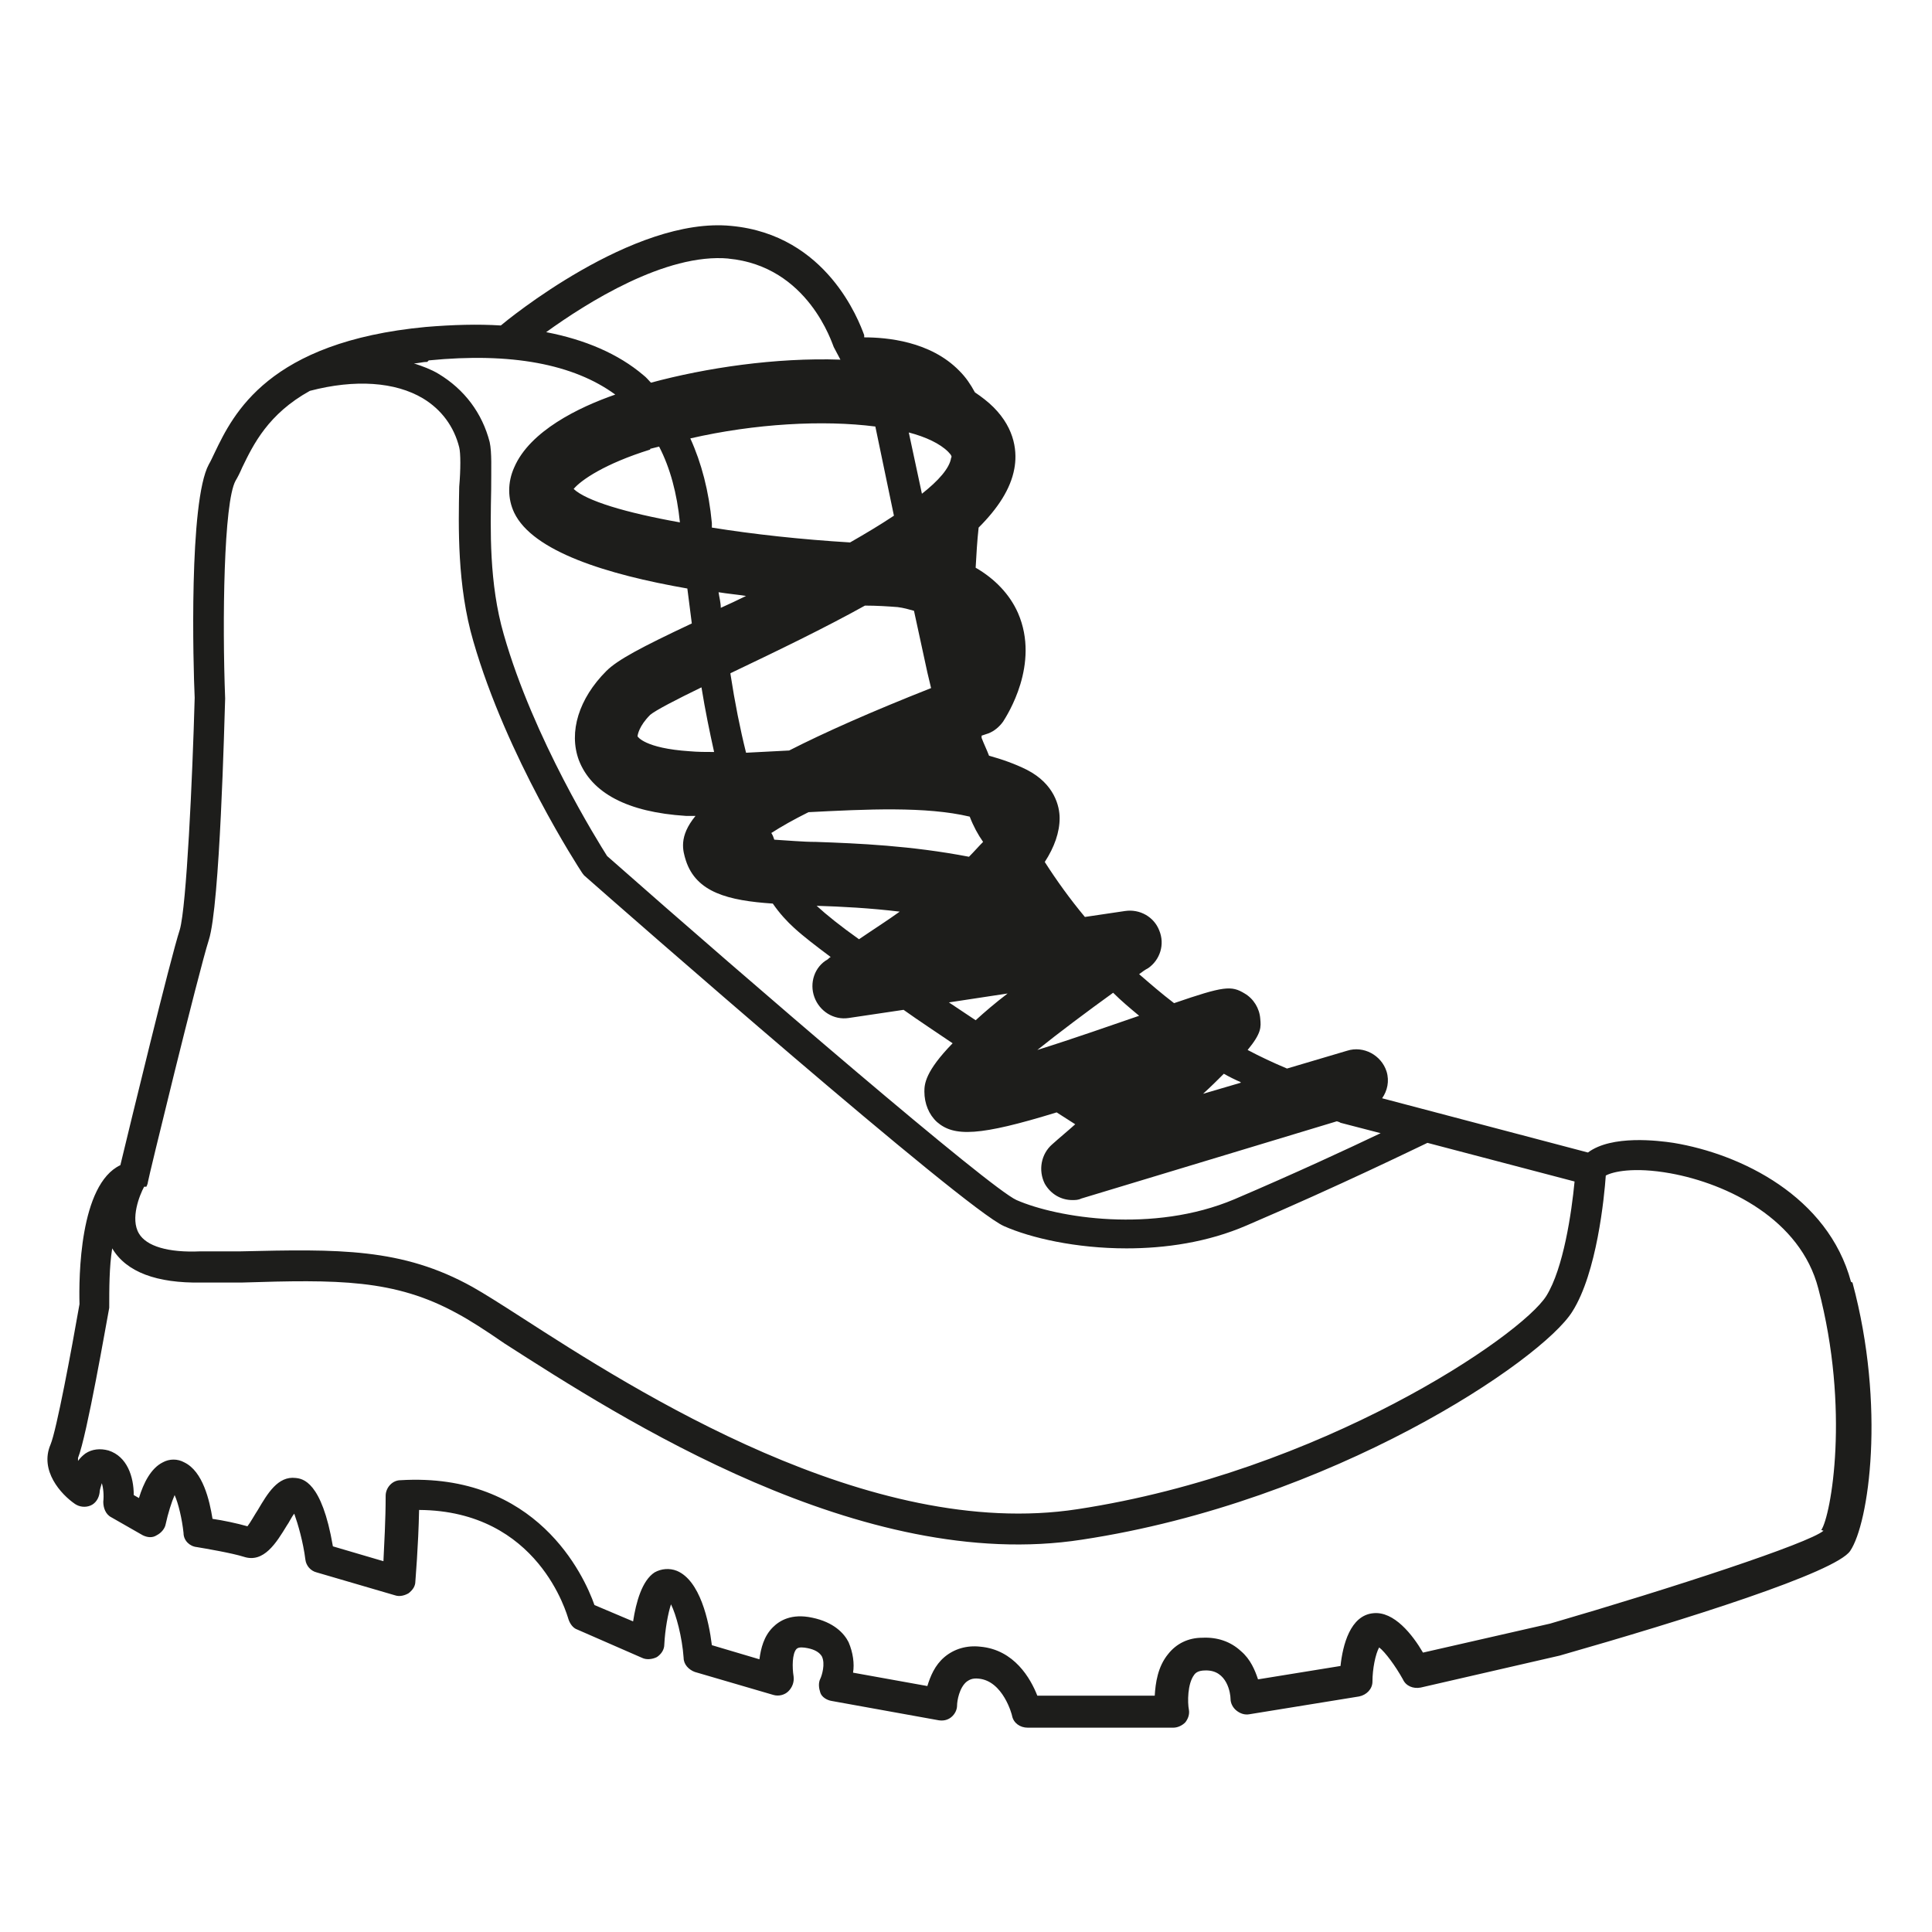 <?xml version="1.0" encoding="UTF-8"?>
<svg xmlns="http://www.w3.org/2000/svg" id="Calque_1" data-name="Calque 1" viewBox="0 0 26 26">
  <defs>
    <style>
      .cls-1 {
        fill: #1d1d1b;
      }
    </style>
  </defs>
  <path class="cls-1" d="m24.91,17.25c-.31-1.15-1.48-1.72-2.39-1.87-.2-.03-.83-.11-1.15.13l-2.77-.73c.07-.1.1-.23.06-.36-.07-.22-.31-.35-.53-.28l-.81.24c-.19-.08-.36-.16-.53-.25.19-.23.18-.31.17-.42-.01-.14-.09-.27-.21-.34-.18-.11-.28-.1-.95.13-.17-.13-.32-.26-.47-.39.04-.03.08-.06.12-.08.16-.11.23-.32.15-.51-.07-.18-.26-.29-.46-.26l-.54.08c-.2-.24-.38-.49-.54-.74.13-.2.2-.4.2-.59,0-.16-.07-.46-.44-.65-.16-.08-.33-.14-.51-.19-.03-.08-.07-.16-.1-.24,0-.01,0-.02,0-.03.03-.01.06-.02.09-.03.08-.03.15-.09.2-.16.05-.08.5-.77.2-1.46-.11-.25-.31-.46-.57-.61.01-.18.02-.36.04-.54.26-.26.43-.52.48-.79.04-.21.02-.53-.28-.83-.07-.07-.16-.14-.25-.2-.06-.11-.12-.2-.21-.29-.39-.4-.98-.45-1.28-.45v-.03c-.07-.19-.5-1.35-1.79-1.47-1.32-.13-3.03,1.28-3.1,1.34h0c-.31-.02-.65-.01-1.01.02-2.12.2-2.59,1.17-2.84,1.69-.03.06-.05.11-.08.16-.27.5-.21,2.71-.19,3.14-.03,1.09-.11,2.81-.2,3.12-.13.4-.67,2.63-.8,3.17-.55.26-.56,1.51-.55,1.87-.11.63-.31,1.7-.39,1.89-.15.35.14.67.33.8.06.04.14.05.21.02.07-.03.11-.1.12-.17,0-.04.02-.09.03-.13.02.06.03.16.02.25,0,.08.03.17.11.21l.42.24c.06.03.13.04.19,0,.06-.03.11-.09.12-.15.03-.14.08-.3.12-.39.05.11.1.32.12.51,0,.1.08.18.18.19.12.02.47.08.63.13.27.09.44-.19.58-.42.03-.04.06-.11.1-.16.05.14.12.38.15.62.01.08.07.15.15.17l1.06.31c.06.02.13,0,.18-.03.05-.04.09-.09.09-.16,0-.02.04-.46.05-.96,1.61.01,1.99,1.41,2.01,1.47.02.06.06.12.12.14l.87.38c.06.03.14.02.2-.01.06-.04.1-.1.1-.17.01-.2.05-.42.09-.54.07.14.15.44.17.72,0,.09.07.16.15.19l1.06.31c.07.02.15,0,.2-.05.05-.05.08-.12.07-.2-.02-.12-.02-.31.04-.37.03-.03.1-.02.15-.01.1.02.16.06.19.11.05.1,0,.26-.02.3-.03.06-.02.13,0,.19s.09.1.15.11l1.44.26c.06.01.12,0,.17-.04.05-.04.08-.1.08-.16,0-.06.03-.24.13-.32.03-.02.07-.05.16-.04.33.03.45.49.45.5.02.1.11.16.21.16h1.96c.06,0,.12-.03.16-.07.04-.05.06-.11.05-.17-.02-.1-.02-.35.07-.47.02-.03.06-.06.15-.06.3-.01.34.32.34.38,0,.06.03.12.08.16.05.04.11.06.17.05l1.48-.24c.1-.02.18-.1.18-.2,0-.17.04-.37.09-.46.08.06.22.25.32.43.04.09.14.13.24.11l1.87-.43c1.68-.48,3.72-1.12,3.91-1.41.25-.37.48-1.94.03-3.61Zm-8.21-2.68l-.51.15c.11-.1.2-.19.28-.27.07.04.15.08.22.11Zm-3.93-1.08l.79-.12c-.17.13-.31.25-.43.36-.12-.08-.24-.16-.36-.24Zm-4.02-7.45s.08-.02.12-.03c.15.29.24.63.28,1.02-.73-.13-1.26-.29-1.43-.45.1-.12.42-.34,1.03-.53Zm.83,1c-.04-.43-.14-.81-.29-1.14.87-.2,1.79-.25,2.49-.16h0s.25,1.2.25,1.2c-.18.12-.38.24-.59.36-.66-.04-1.3-.11-1.86-.2,0-.02,0-.04,0-.06Zm2.83-.38l-.18-.84c.23.06.42.15.53.26.05.05.05.07.04.08-.02.14-.17.31-.4.49Zm-2.37,1.36c-.12.06-.23.11-.34.16,0-.07-.02-.14-.03-.21.12.02.24.03.37.05Zm-.21,1.04c.65-.31,1.27-.61,1.81-.91.16,0,.31.01.44.02.08.01.15.03.22.05l.18.83s.02.08.05.21c-.81.32-1.44.6-1.91.84-.2.01-.39.02-.58.03-.08-.32-.15-.67-.21-1.06h0Zm-.22,1.06c-.11,0-.22,0-.33-.01-.61-.04-.7-.2-.7-.2,0-.02.02-.14.17-.29.07-.06.36-.21.69-.37.05.31.11.6.17.87Zm.77,1.09c.14-.09.3-.18.5-.28.78-.04,1.58-.08,2.17.06.05.13.11.24.18.34-.06.06-.12.13-.19.2-.78-.15-1.49-.18-2.06-.2-.18,0-.38-.02-.56-.03-.01-.03-.02-.06-.04-.09Zm1.74,1.05c-.18.13-.37.25-.56.38-.24-.17-.44-.33-.57-.45.33.01.72.03,1.13.08Zm3.21,1.41c-.35.12-.89.31-1.37.46.3-.24.66-.51,1.02-.77.11.11.23.21.35.31ZM9.8,3.48c1.08.1,1.4,1.15,1.42,1.19l.09.17c-.87-.03-1.81.11-2.55.31-.03-.03-.06-.07-.1-.1-.34-.29-.79-.48-1.31-.58.54-.39,1.61-1.07,2.46-.99Zm-4.03,1.37c1.11-.11,1.95.05,2.51.46-.49.17-1.15.49-1.36.98-.09.2-.09.42,0,.61.25.52,1.24.83,2.33,1.02.02.16.04.32.06.47-.68.32-1,.49-1.15.64-.37.37-.51.82-.37,1.2.17.44.65.7,1.44.75.04,0,.09,0,.13,0-.23.28-.17.47-.13.6.14.43.57.54,1.17.58.09.13.19.24.29.33.12.11.29.24.49.39-.01,0-.03.02-.04.03-.18.1-.25.32-.18.51.07.19.26.31.46.28l.74-.11c.21.15.44.3.66.45-.37.38-.38.55-.38.65,0,.16.06.31.17.41.23.2.57.19,1.61-.13.08.05.17.11.25.16-.1.09-.21.18-.31.27-.15.13-.19.35-.1.53.08.14.22.22.37.22.04,0,.08,0,.12-.02l3.44-1.04s.04.01.05.02l.54.14c-.44.21-1.15.54-1.97.89-1.09.46-2.38.25-2.93.01-.36-.16-3.56-2.91-5.51-4.63-.12-.19-.99-1.58-1.39-2.98-.2-.69-.18-1.42-.17-1.95,0-.29.01-.5-.02-.64-.1-.39-.34-.71-.69-.92-.1-.06-.21-.1-.33-.14.06,0,.12-.02.18-.02ZM1.97,15.97s.02-.04.02-.06c0-.03.68-2.82.82-3.26.15-.46.21-2.96.22-3.25-.04-1.04-.02-2.64.14-2.93.03-.05.06-.11.09-.18.15-.31.35-.72.91-1.03h0c.61-.16,1.15-.12,1.52.1.25.15.42.38.49.66.02.08.02.3,0,.53-.01.53-.03,1.33.19,2.08.45,1.56,1.42,3.05,1.46,3.11h0s.02.03.03.04c.52.46,5.11,4.48,5.65,4.72.36.16.97.3,1.65.3.52,0,1.09-.08,1.62-.31,1.26-.54,2.26-1.03,2.43-1.11l1.98.52c-.04.42-.15,1.17-.38,1.54-.34.54-3.03,2.37-6.31,2.87-2.8.43-5.96-1.6-7.48-2.58-.28-.18-.5-.32-.66-.41-.95-.53-1.81-.51-3.12-.48h-.54c-.44.02-.73-.07-.83-.24-.12-.2.01-.52.07-.63Zm22.57,4.63c-.2.17-2.03.77-3.68,1.25l-1.71.39c-.14-.24-.39-.56-.67-.53-.31.03-.41.43-.44.71l-1.11.18c-.04-.12-.1-.27-.23-.38-.14-.13-.32-.19-.52-.18-.19,0-.35.08-.46.22-.14.17-.17.39-.18.56h-1.58c-.09-.23-.31-.62-.77-.66-.18-.02-.35.03-.48.14-.13.11-.19.26-.23.39l-1-.18c.02-.12,0-.27-.06-.41-.06-.12-.2-.27-.49-.33-.28-.06-.44.04-.53.13-.12.12-.16.28-.18.43l-.64-.19c-.04-.33-.16-.87-.47-1-.1-.04-.21-.03-.3.02-.17.11-.25.4-.29.66l-.52-.22c-.14-.4-.78-1.79-2.61-1.68-.11,0-.2.1-.2.21,0,.33-.02.66-.03.88l-.68-.2c-.15-.88-.41-.91-.5-.92-.24-.03-.38.21-.51.43-.04.06-.1.17-.14.22-.14-.04-.33-.08-.47-.1-.04-.25-.13-.64-.38-.76-.09-.05-.2-.05-.29,0-.16.08-.26.28-.32.48l-.07-.04c0-.25-.09-.52-.34-.6-.11-.03-.22-.02-.31.04-.04.03-.07.06-.1.1,0-.02,0-.03,0-.04.12-.3.38-1.81.42-2.02,0-.26,0-.55.04-.8,0,0,0,0,0,0,.19.32.6.47,1.2.46h.54c1.29-.04,2.06-.05,2.91.42.15.08.37.22.63.4,1.56,1,4.81,3.1,7.77,2.64,3.37-.51,6.19-2.41,6.6-3.07.33-.52.43-1.54.45-1.83.09-.05.37-.12.87-.03.77.14,1.75.62,1.99,1.55.43,1.63.17,3.06.04,3.25Z"></path>
</svg>
